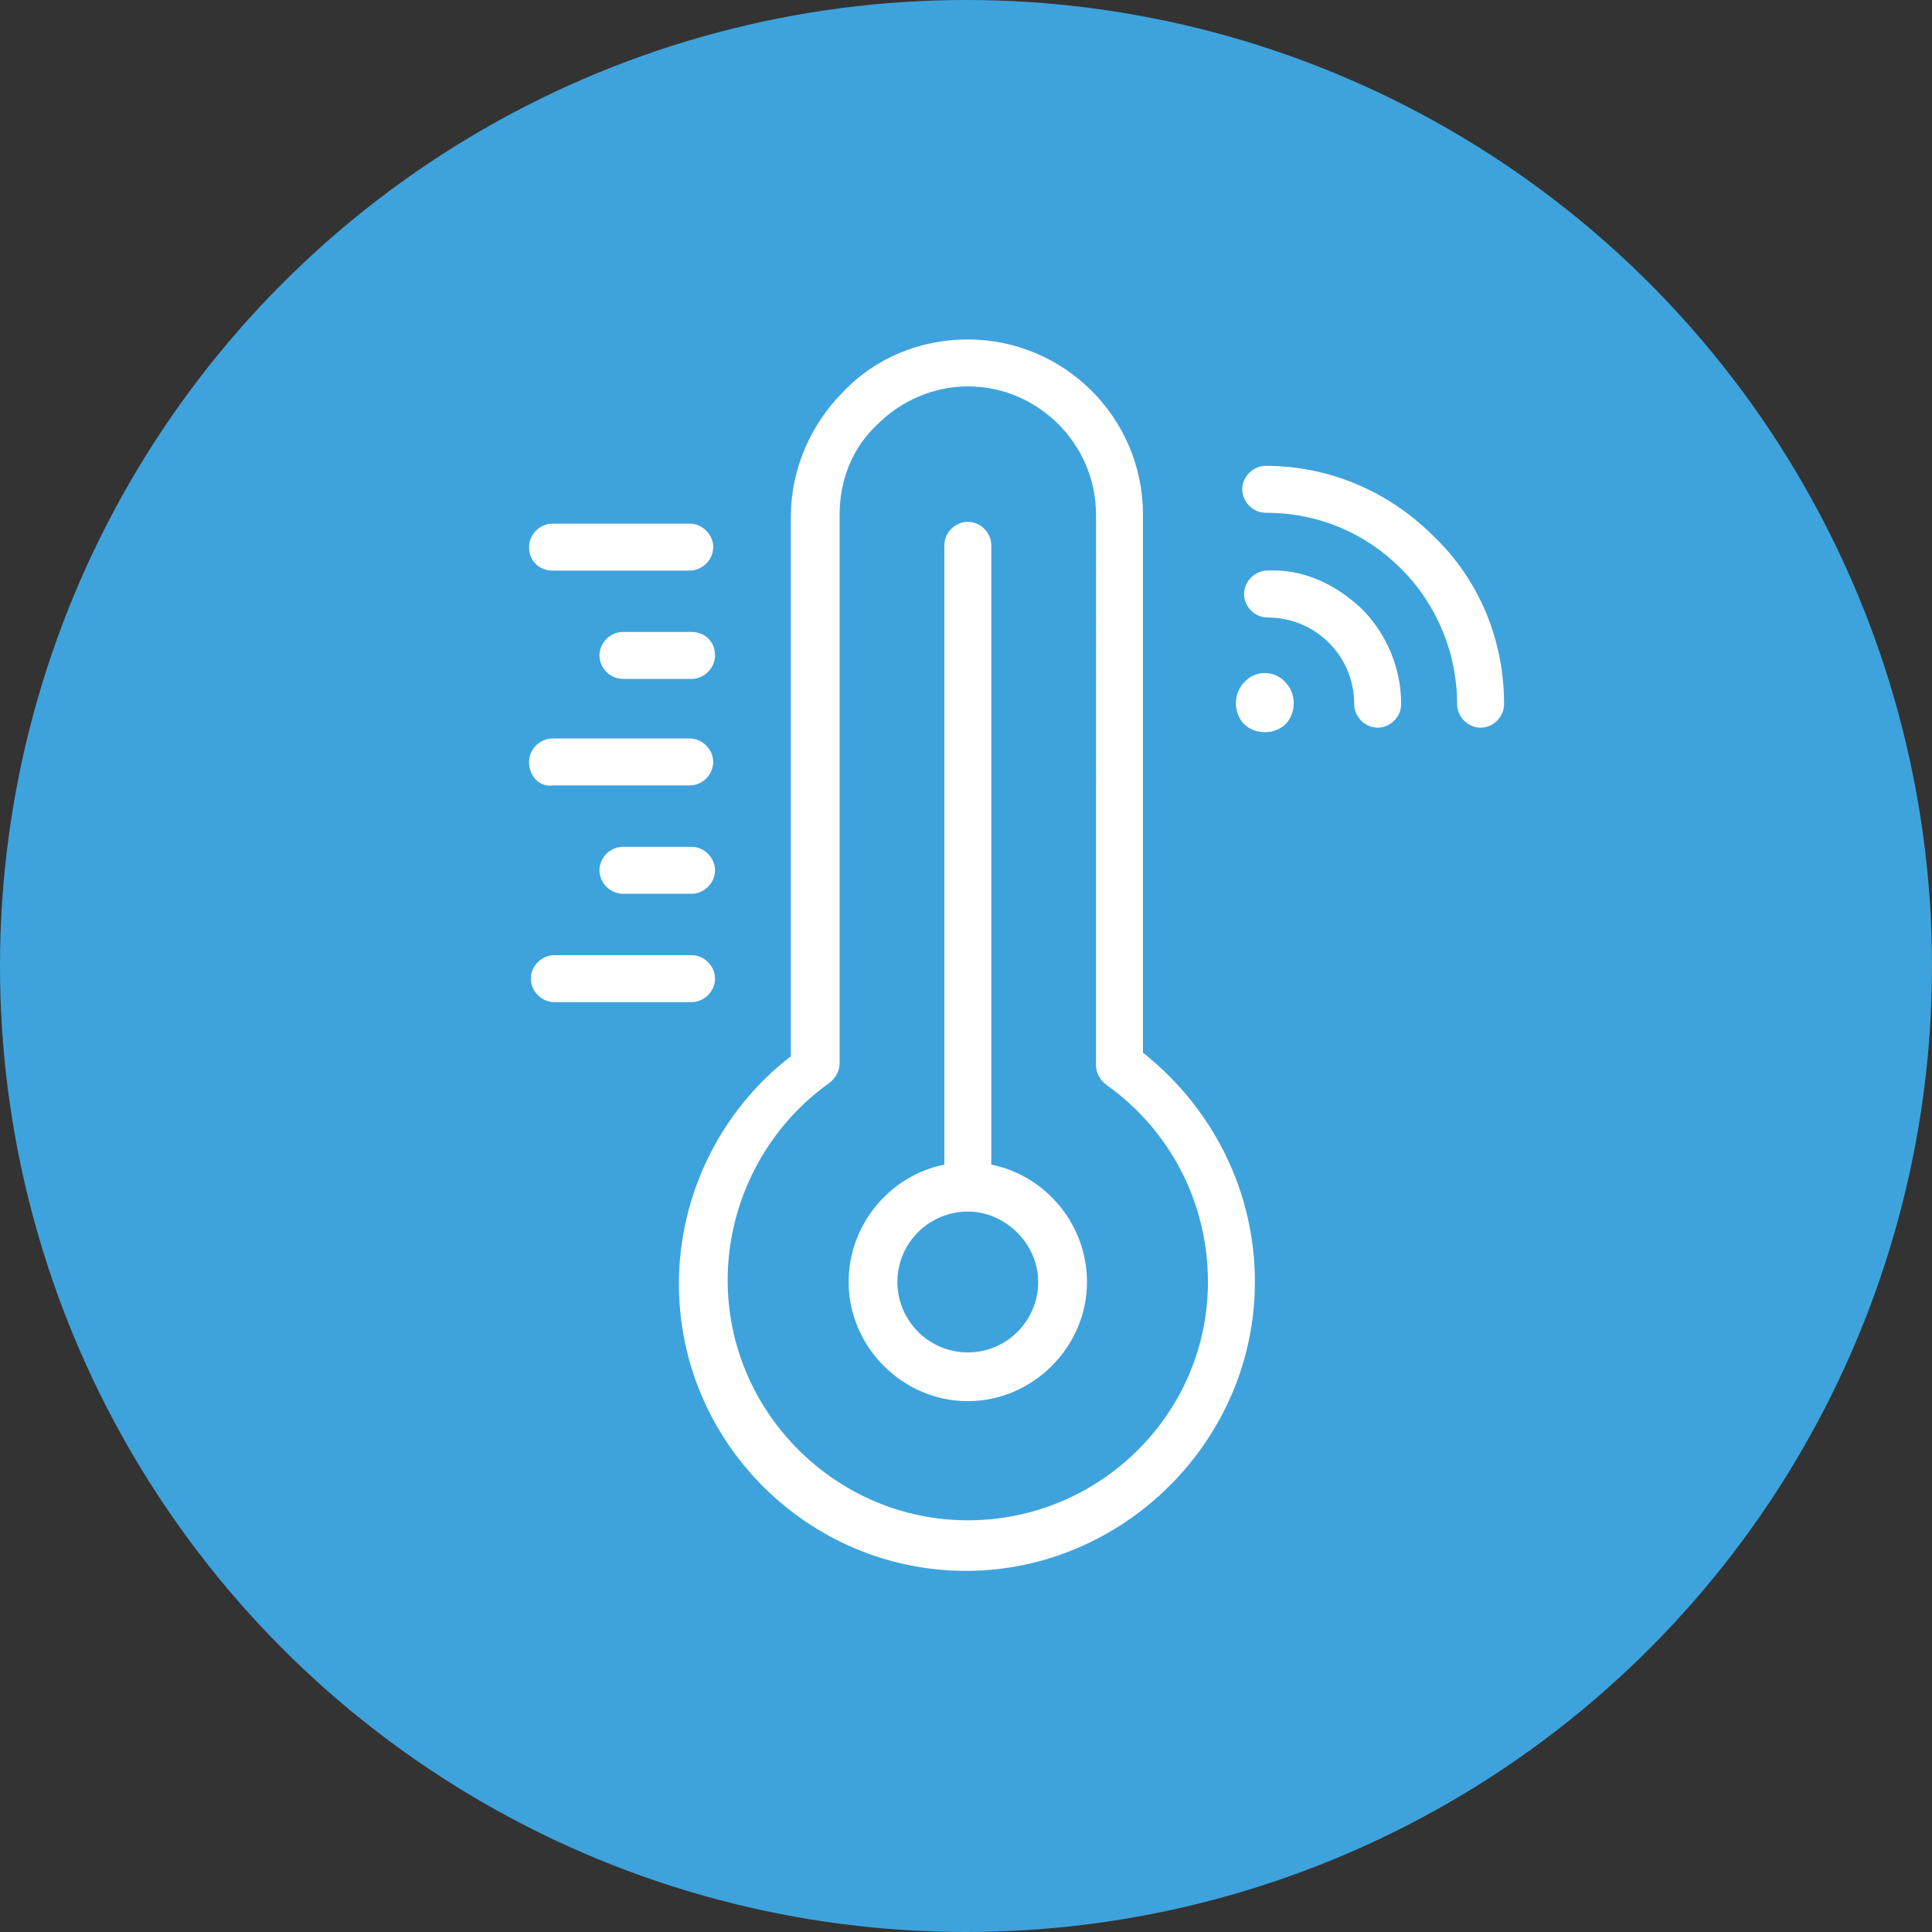 <?xml version="1.0" encoding="utf-8"?>
<!-- Generator: Adobe Illustrator 28.1.0, SVG Export Plug-In . SVG Version: 6.00 Build 0)  -->
<svg version="1.1" id="Ebene_1" xmlns="http://www.w3.org/2000/svg" xmlns:xlink="http://www.w3.org/1999/xlink" x="0px" y="0px"
	 viewBox="0 0 107 107" style="enable-background:new 0 0 107 107;" xml:space="preserve">
<rect x="0" y="0" width="107" height="107" fill="#333333" stroke="none"/>
<style type="text/css">
	.st0{fill:#3EA3DC;}
	.st1{fill:#FFFFFF;}
</style>
<g id="Gruppe_28" transform="translate(227 3368)">
	
		<circle id="laboratory-glassware-with-yellow-oily-liquid-on-gr-2023-11-27-05-08-27-utc" class="st0" cx="-173.5" cy="-3314.5" r="53.5"/>
</g>
<g>
	<path class="st1" d="M-234.7-113.6c-0.7-3.9-1.9-7.5-3.7-10.7c1.1-1.1,2-2.2,2.8-3.3c6.7,2.5,11.9,6.2,15.3,14.3
		C-223.1-112.7-228.4-112-234.7-113.6 M-245-63.1c-5.4,2.6-13.4,3.9-23.6,3.9c-10.2,0-18.2-1.3-23.6-3.9c-6-2.8-9-7.2-9-13.2
		s2.9-10.4,9-13.2c5.4-2.6,13.4-3.9,23.6-3.9c10.2,0,18.2,1.3,23.6,3.9c6,2.8,9,7.2,9,13.2S-238.9-65.9-245-63.1 M-316.8-113.3
		c3.4-8.1,8.6-11.7,15.3-14.3c0.8,1.1,1.8,2.2,2.8,3.3c-1.8,3.2-3.1,6.8-3.7,10.7C-308.7-112-314-112.7-316.8-113.3 M-300.3-151.9
		c0.5-0.8,1.1-1.2,1.6-1.1c0.3,0.1,0.6,0.4,0.6,0.9c0.6,4.6,4.5,9.8,11.8,15.7c-4,2.2-7.4,5.1-10,8.6
		C-303.3-135.1-303.8-145.3-300.3-151.9 M-291.9-106.8c1.3,0,2.7-0.2,3.9-0.5c3.7-1,6.3-3.4,7.5-6.7c2.4-6.8,7.3-6.2,10-5.3
		c3.8,1.3,10.2,0.6,14.2-2.9c2.1-1.8,4.3-5,4.1-10.2c14.4,8.2,16,25.6,12,40.8c-12.2-8.1-44.6-8.1-56.8,0c-1.3-5-2-11-1.8-16.7
		C-296.7-107.4-294.3-106.8-291.9-106.8 M-239-152.1c0.1-0.5,0.3-0.8,0.6-0.9c0.5-0.1,1.1,0.3,1.6,1.1c3.5,6.6,3,16.7-3.9,24
		c-2.6-3.5-6-6.4-10-8.6C-243.6-142.3-239.6-147.6-239-152.1 M-215.6-112.6c-3.9-11.3-10.7-15.8-17.8-18.6
		c4.3-8.4,3.1-17.6,0.2-22.8c-1.4-2.4-3.7-3.6-6-3.1c-2.1,0.4-3.6,2.1-3.9,4.4c-0.3,2.6-2.7,7.2-11.9,14.3c-1.2-0.5-2.5-0.9-3.8-1.2
		c-2.7-0.6-3.7,3.2-1,4c1.1,0.3,2.2,0.6,3.3,1c0.6,4-0.2,7.1-2.5,9.1c-3,2.6-7.8,2.9-10.1,2.1c-3.2-1.1-6.2-1.1-8.9,0.1
		c-2.9,1.3-5.1,4-6.4,7.7c-0.9,2.5-3.1,3.6-4.7,4.1c-3,0.8-6.6,0.2-9.2-1.5c2-11.3,9.7-19.8,21-22.7c1.1-0.3,1.8-1.4,1.5-2.5
		c-0.3-1.1-1.4-1.8-2.5-1.5c-1.3,0.3-2.6,0.7-3.8,1.2c-9.2-7.1-11.5-11.7-11.9-14.3c-0.3-2.2-1.8-4-3.9-4.4c-2.3-0.5-4.6,0.7-6,3.1
		c-3,5.2-4.1,14.4,0.2,22.8c-7.1,2.8-13.9,7.3-17.8,18.6c-0.4,1.1,0.2,2.2,1.2,2.6c0.2,0.1,4.2,1.5,10,1.5c2.2,0,4.7-0.2,7.4-0.8
		c-0.3,7,0.6,14.4,2.5,20.4c-3.2,3.3-4.8,7.5-4.8,12.5c0,7.7,3.8,13.5,11.3,17c10.9,5.7,39.9,5.7,50.8,0c7.5-3.5,11.3-9.3,11.3-17
		c0-5-1.6-9.2-4.8-12.5c1.9-6,2.8-13.3,2.5-20.4c2.7,0.6,5.1,0.8,7.4,0.8c5.8,0,9.8-1.4,10-1.5
		C-215.8-110.3-215.2-111.5-215.6-112.6z"/>
	<path class="st1" d="M-262.3-85.1L-262.3-85.1c-1.1,0-2.1,0.9-2.1,2.1c0.1,2.8,4,2.8,4.1,0C-260.3-84.2-261.2-85.1-262.3-85.1"/>
	<path class="st1" d="M-274.8-85.1L-274.8-85.1c-1.1,0-2.1,0.9-2.1,2.1c0.1,2.8,4,2.8,4.1,0C-272.7-84.2-273.6-85.1-274.8-85.1"/>
	<path class="st1" d="M-256.1-98.7c4.1-0.2,4.1-6.1,0-6.2C-260.2-104.7-260.2-98.8-256.1-98.7"/>
	<path class="st1" d="M-281-98.7c4.1-0.2,4.1-6.1,0-6.2C-285.1-104.7-285.1-98.8-281-98.7"/>
	<path class="st1" d="M-268.6-136.6c2.8-0.1,2.8-4,0-4.1C-271.3-140.7-271.3-136.7-268.6-136.6"/>
</g>
<g>
	<path class="st1" d="M-8.5-207.5c-2,0-3.6-1.6-3.6-3.6c0-2,1.6-3.6,3.6-3.6s3.6,1.6,3.6,3.6C-4.9-209.2-6.5-207.5-8.5-207.5
		 M-8.5-217.7c-3.6,0-6.5,2.9-6.5,6.5c0,3.6,2.9,6.5,6.5,6.5s6.5-2.9,6.5-6.5C-2-214.7-4.9-217.7-8.5-217.7"/>
	<path class="st1" d="M64.8-218.8c0,0-0.9,0.9-2.1,0.9c-0.8,0-1.7-0.6-2.5-1.6c-1.4-1.7-3-2.6-4.7-2.6c-2.4-0.1-4.1,1.6-4.2,1.8
		c-0.5,0.6-0.5,1.5,0.1,2c0.6,0.5,1.5,0.5,2-0.1c0,0,0.9-0.9,2.1-0.9c0.8,0,1.7,0.6,2.5,1.6c1.4,1.7,3,2.6,4.7,2.6c0,0,0.1,0,0.1,0
		c2.4,0,3.9-1.6,4.1-1.8c0.5-0.6,0.5-1.5-0.1-2C66.2-219.4,65.3-219.4,64.8-218.8"/>
	<path class="st1" d="M67.5-214.1c-2.4,2.4-5.6,3.7-9,3.7c-3.4,0-6.6-1.3-9-3.7c-4.9-5-4.9-13,0-18c2.4-2.4,5.6-3.7,9-3.7
		c3.4,0,6.6,1.3,9,3.7C72.4-227.1,72.4-219.1,67.5-214.1 M76.9-224.5H74c-0.3-3-1.5-6-3.5-8.5l3.7-3.7c0.6-0.6,0.6-1.5,0-2
		c-0.6-0.6-1.5-0.6-2,0l-3.7,3.7c-2.4-2-5.4-3.2-8.5-3.5v-2.9c0-0.8-0.6-1.4-1.4-1.4c-0.8,0-1.4,0.6-1.4,1.4v2.9
		c-3.1,0.3-6.1,1.5-8.5,3.5l-3.7-3.7c-0.6-0.6-1.5-0.6-2,0c-0.6,0.6-0.6,1.5,0,2l3.7,3.7c-2.1,2.5-3.2,5.5-3.5,8.5h-2.9
		c-0.8,0-1.4,0.6-1.4,1.4s0.6,1.4,1.4,1.4H43c0.3,3.1,1.5,6,3.5,8.5l-3.7,3.7c-0.6,0.6-0.6,1.5,0,2c0.3,0.3,0.6,0.4,1,0.4
		c0.4,0,0.7-0.1,1-0.4l3.7-3.7c2.4,2,5.4,3.2,8.5,3.5v2.9c0,0.8,0.6,1.4,1.4,1.4s1.4-0.6,1.4-1.4v-2.9c3.1-0.3,6.1-1.5,8.5-3.5
		l3.7,3.7c0.3,0.3,0.6,0.4,1,0.4c0.4,0,0.7-0.1,1-0.4c0.6-0.6,0.6-1.5,0-2l-3.7-3.7c2.1-2.5,3.2-5.5,3.5-8.5h2.9
		c0.8,0,1.4-0.6,1.4-1.4S77.7-224.5,76.9-224.5"/>
	<path class="st1" d="M67.2-261.1c0,2-1.6,3.6-3.6,3.6s-3.6-1.6-3.6-3.6c0-2,1.6-3.6,3.6-3.6S67.2-263.1,67.2-261.1 M57.1-261.1
		c0,3.6,2.9,6.5,6.5,6.5c3.6,0,6.5-2.9,6.5-6.5c0-3.6-2.9-6.5-6.5-6.5C60-267.6,57.1-264.7,57.1-261.1"/>
	<path class="st1" d="M29.8-284.1c-5.5-3.4-12.7-1.7-16.1,3.8l-16.9,27.3c-3.4,5.5-1.7,12.7,3.8,16.1c1.9,1.2,4,1.7,6.1,1.7
		c0.9,0,1.8-0.1,2.7-0.3c3.1-0.7,5.6-2.6,7.3-5.2l5-8.1c0.4-0.7,0.2-1.6-0.5-2c-0.7-0.4-1.6-0.2-2,0.5l-5,8.1
		c-1.2,2-3.2,3.4-5.5,3.9c-2.3,0.5-4.7,0.2-6.7-1.1c-4.1-2.6-5.4-8.1-2.9-12.2l16.9-27.3c2.6-4.1,8.1-5.4,12.2-2.9
		c4.2,2.6,5.4,8.1,2.9,12.2l-8.5,13.6c-0.4,0.7-0.2,1.6,0.5,2c0.7,0.4,1.6,0.2,2-0.5l8.5-13.6C37-273.5,35.3-280.7,29.8-284.1"/>
	<path class="st1" d="M26-247.5C26-247.5,26-247.5,26-247.5C26-247.5,26-247.5,26-247.5l-5.6,9.1c-2.2,3.6-5.8,6.2-10,7.1
		c0,0,0,0,0,0c0,0,0,0,0,0c-4.2,1-8.5,0.3-12.1-2c-3.7-2.3-6.1-5.9-7.1-9.8c0-0.1,0-0.1,0-0.2c0-0.1,0-0.1,0-0.2
		c-0.9-4-0.3-8.3,2-12l5.6-9.1c0,0,0,0,0,0s0,0,0,0L10-282.6c2.2-3.6,5.8-6.2,10-7.1c0,0,0,0,0,0c0,0,0,0,0,0
		c1.2-0.3,2.5-0.4,3.7-0.4c2.9,0,5.8,0.8,8.4,2.4c3.7,2.3,6.1,5.9,7.1,9.8c0,0.1,0,0.1,0,0.2c0,0,0,0.1,0,0.1c0.9,4,0.3,8.3-2,12
		L26-247.5z M34.7-243.8l-5.5-3.4l4.1-6.7l5.5,3.4c0.2,0.1,0.5,0.2,0.8,0.2c0.5,0,0.9-0.2,1.2-0.7c0.4-0.7,0.2-1.6-0.5-2l-5.5-3.4
		l4.1-6.7l5.5,3.4c0.2,0.1,0.5,0.2,0.8,0.2c0.5,0,0.9-0.2,1.2-0.7c0.4-0.7,0.2-1.6-0.5-2l-5.6-3.5c1.9-3.7,2.5-7.8,1.9-11.6l6.4-1.5
		c0.8-0.2,1.2-0.9,1.1-1.7c-0.2-0.8-0.9-1.2-1.7-1.1l-6.4,1.5c-1.2-3.7-3.5-7.1-6.9-9.6l3.5-5.6c0.4-0.7,0.2-1.6-0.5-2
		c-0.7-0.4-1.6-0.2-2,0.5l-3.5,5.6c-3.6-1.9-7.6-2.5-11.6-1.9l-1.5-6.4c-0.2-0.8-1-1.2-1.7-1.1c-0.8,0.2-1.2,0.9-1.1,1.7l1.5,6.4
		c-3.9,1.2-7.2,3.6-9.6,6.9l-5.6-3.5c-0.7-0.4-1.6-0.2-2,0.5c-0.4,0.7-0.2,1.6,0.5,2l5.5,3.4l-4.1,6.7l-5.5-3.4
		c-0.7-0.4-1.6-0.2-2,0.5c-0.4,0.7-0.2,1.6,0.5,2l5.5,3.4l-4.1,6.7l-5.5-3.4c-0.7-0.4-1.6-0.2-2,0.5c-0.4,0.7-0.2,1.6,0.5,2l5.5,3.4
		l-4.1,6.7l-5.5-3.4c-0.7-0.4-1.6-0.2-2,0.5c-0.4,0.7-0.2,1.6,0.5,2l5.6,3.5c-1.9,3.7-2.5,7.8-1.9,11.6l-6.4,1.5
		c-0.8,0.2-1.2,1-1.1,1.7c0.2,0.7,0.7,1.1,1.4,1.1c0.1,0,0.2,0,0.3,0l6.4-1.5c1.2,3.7,3.5,7.1,6.9,9.6l-3.5,5.6
		c-0.4,0.7-0.2,1.6,0.5,2c0.2,0.1,0.5,0.2,0.8,0.2c0.5,0,0.9-0.2,1.2-0.7l3.5-5.6c2.7,1.4,5.6,2.1,8.7,2.1c1,0,2-0.1,3-0.2l1.5,6.4
		c0.2,0.7,0.7,1.1,1.4,1.1c0.1,0,0.2,0,0.3,0c0.8-0.2,1.2-1,1.1-1.7l-1.5-6.4c3.9-1.2,7.2-3.6,9.6-6.9l5.6,3.5
		c0.2,0.1,0.5,0.2,0.8,0.2c0.5,0,0.9-0.2,1.2-0.7c0.4-0.7,0.2-1.6-0.5-2l-5.5-3.4l4.1-6.7l5.5,3.4c0.2,0.1,0.5,0.2,0.8,0.2
		c0.5,0,0.9-0.2,1.2-0.7C35.6-242.5,35.4-243.4,34.7-243.8"/>
	<path class="st1" d="M8.6-247.7c-1.1,0-2-0.9-2-2c0-1.1,0.9-2,2-2s2,0.9,2,2C10.6-248.6,9.7-247.7,8.6-247.7 M8.6-254.6
		c-2.7,0-4.9,2.2-4.9,4.9c0,2.7,2.2,4.9,4.9,4.9s4.9-2.2,4.9-4.9C13.5-252.4,11.3-254.6,8.6-254.6"/>
	<path class="st1" d="M22.8-272.4c0.8-0.1,1.4-0.8,1.3-1.6c-0.1-0.8-0.8-1.4-1.6-1.3c-0.1,0-3,0.3-4.7,2.6c-1.2,1.6-1.5,3.7-0.9,6.2
		c0.4,1.7,0.2,3-0.4,3.9c-0.9,1.3-2.6,1.4-2.6,1.4c-0.8,0.1-1.4,0.8-1.3,1.6c0.1,0.7,0.7,1.3,1.4,1.3c0,0,0.1,0,0.1,0
		c0.1,0,3-0.3,4.7-2.6c1.2-1.6,1.5-3.7,1-6.2c-0.4-1.7-0.2-3,0.4-3.9C21.1-272.2,22.8-272.4,22.8-272.4z"/>
	<path class="st1" d="M58.1-283.2c0.7-0.4,0.9-1.3,0.5-2c-0.8-1.3-1.2-2.8-1.2-4.4c0-4.8,3.9-8.7,8.7-8.7c4.8,0,8.7,3.9,8.7,8.7
		c0,4.8-3.9,8.7-8.7,8.7c-1.4,0-2.7-0.3-3.9-0.9c-0.7-0.4-1.6-0.1-1.9,0.6c-0.4,0.7-0.1,1.6,0.6,1.9c1.6,0.8,3.4,1.2,5.2,1.2
		c6.4,0,11.5-5.2,11.5-11.5c0-6.4-5.2-11.5-11.5-11.5c-6.4,0-11.5,5.2-11.5,11.5c0,2,0.5,4.1,1.6,5.8
		C56.5-283,57.4-282.8,58.1-283.2"/>
</g>
<g>
	<path class="st1" d="M-129.4-203.3h-28.5c-5.6,0-10.2-4.6-10.2-10.2v-77.3c0-5.6,4.6-10.2,10.2-10.2h52.9c5.6,0,10.2,4.6,10.2,10.2
		v28.5c0,1.1-0.9,2-2,2c-1.1,0-2-0.9-2-2v-28.5c0-3.4-2.7-6.1-6.1-6.1h-52.9c-3.4,0-6.1,2.7-6.1,6.1v77.3c0,3.4,2.7,6.1,6.1,6.1
		h28.5c1.1,0,2,0.9,2,2S-128.3-203.3-129.4-203.3"/>
	<path class="st1" d="M-149.8-284.7c-1.1,0-2,0.9-2,2c0,1.1,0.9,2,2,2h8.1c1.1,0,2-0.9,2-2c0-1.1-0.9-2-2-2H-149.8z M-141.6-276.6
		h-8.1c-3.4,0-6.1-2.7-6.1-6.1c0-3.4,2.7-6.1,6.1-6.1h8.1c3.4,0,6.1,2.7,6.1,6.1C-135.5-279.3-138.2-276.6-141.6-276.6"/>
	<path class="st1" d="M-149.8-264.3c-1.1,0-2,0.9-2,2c0,1.1,0.9,2,2,2h8.1c1.1,0,2-0.9,2-2c0-1.1-0.9-2-2-2H-149.8z M-141.6-256.2
		h-8.1c-3.4,0-6.1-2.7-6.1-6.1c0-3.4,2.7-6.1,6.1-6.1h8.1c3.4,0,6.1,2.7,6.1,6.1C-135.5-258.9-138.2-256.2-141.6-256.2"/>
	<path class="st1" d="M-149.8-244c-1.1,0-2,0.9-2,2s0.9,2,2,2h8.1c1.1,0,2-0.9,2-2s-0.9-2-2-2H-149.8z M-141.6-235.8h-8.1
		c-3.4,0-6.1-2.7-6.1-6.1c0-3.4,2.7-6.1,6.1-6.1h8.1c3.4,0,6.1,2.7,6.1,6.1C-135.5-238.6-138.2-235.8-141.6-235.8"/>
	<path class="st1" d="M-149.8-223.6c-1.1,0-2,0.9-2,2c0,1.1,0.9,2,2,2h8.1c1.1,0,2-0.9,2-2c0-1.1-0.9-2-2-2H-149.8z M-141.6-215.5
		h-8.1c-3.4,0-6.1-2.7-6.1-6.1c0-3.4,2.7-6.1,6.1-6.1h8.1c3.4,0,6.1,2.7,6.1,6.1C-135.5-218.2-138.2-215.5-141.6-215.5"/>
	<path class="st1" d="M-121.3-284.7c-1.1,0-2,0.9-2,2c0,1.1,0.9,2,2,2h8.1c1.1,0,2-0.9,2-2c0-1.1-0.9-2-2-2H-121.3z M-113.1-276.6
		h-8.1c-3.4,0-6.1-2.7-6.1-6.1c0-3.4,2.7-6.1,6.1-6.1h8.1c3.4,0,6.1,2.7,6.1,6.1C-107-279.3-109.8-276.6-113.1-276.6"/>
	<path class="st1" d="M-121.3-264.3c-1.1,0-2,0.9-2,2c0,1.1,0.9,2,2,2h8.1c1.1,0,2-0.9,2-2c0-1.1-0.9-2-2-2H-121.3z M-113.1-256.2
		h-8.1c-3.4,0-6.1-2.7-6.1-6.1c0-3.4,2.7-6.1,6.1-6.1h8.1c3.4,0,6.1,2.7,6.1,6.1C-107-258.9-109.8-256.2-113.1-256.2"/>
	<path class="st1" d="M-122.9-236.2c-0.3,0-0.6-0.1-0.9-0.2c-2.2-1-3.6-3.2-3.6-5.6c0-3.4,2.7-6.1,6.1-6.1h6.2c1.1,0,2,0.9,2,2
		s-0.9,2-2,2h-6.2c-1.1,0-2,0.9-2,2c0,0.8,0.5,1.5,1.2,1.9c0.7,0.3,1.3,1,1.3,1.9C-120.8-237.1-121.7-236.2-122.9-236.2"/>
	<path class="st1" d="M-84.6-252.1c-2.7,0-5.3,1.1-7.2,3l-24.4,24.4c-1.9,1.9-3,4.5-3,7.2c0,5.6,4.6,10.2,10.2,10.2
		c2.7,0,5.3-1.1,7.2-3l24.4-24.4c1.9-1.9,3-4.5,3-7.2C-74.5-247.6-79-252.1-84.6-252.1 M-109.1-203.3c-7.9,0-14.2-6.4-14.2-14.2
		c0-3.8,1.5-7.4,4.2-10.1l24.4-24.4c2.7-2.7,6.3-4.2,10.1-4.2c7.9,0,14.3,6.4,14.3,14.2c0,3.8-1.5,7.4-4.2,10.1L-99-207.5
		C-101.7-204.8-105.2-203.3-109.1-203.3"/>
	
		<rect x="-98.9" y="-241.9" transform="matrix(0.707 -0.707 0.707 0.707 134.082 -135.778)" class="st1" width="4.1" height="24.4"/>
</g>
<g>
	<path class="st1" d="M-306.6-212c0,0.9,0.7,1.6,1.6,1.6c0.9,0,1.6-0.7,1.6-1.6c0-1.6,1.3-2.9,2.9-2.9c1.6,0,2.9,1.3,2.9,2.9
		s-1.3,2.9-2.9,2.9c-0.9,0-1.6,0.7-1.6,1.6s0.7,1.6,1.6,1.6c3.3,0,6-2.7,6-6s-2.7-6-6-6C-303.9-218-306.6-215.3-306.6-212"/>
	<path class="st1" d="M-290.8-212c0,5.4-4.4,9.7-9.7,9.7s-9.7-4.4-9.7-9.7c0-5.4,4.4-9.7,9.7-9.7S-290.8-217.4-290.8-212
		 M-278.1-302c2,0,3.6,1.6,3.6,3.6c0,2-1.6,3.6-3.6,3.6c-1.7,0-3.7-2.2-4.7-3.6C-281.8-299.8-279.8-302-278.1-302 M-240.4-294.7
		c-2,0-3.6-1.6-3.6-3.6c0-2,1.6-3.6,3.6-3.6c1.7,0,3.7,2.2,4.7,3.6C-236.8-296.8-238.8-294.7-240.4-294.7 M-223.7-267.6
		c0-0.9-0.7-1.6-1.6-1.6h-1.5v-23.7c0-3.7-2.8-6.7-6.3-7.1c-1.1-1.7-4-5.2-7.4-5.2c-3.7,0-6.7,3-6.7,6.7c0,3.7,3,6.7,6.7,6.7
		c3.4,0,6.3-3.5,7.4-5.2c1.8,0.4,3.2,2,3.2,3.9v23.7h-1.6c-0.9,0-1.6,0.7-1.6,1.6c0,14.5-11.7,26.2-26.2,26.2
		c-9.7,0-18.6-5.4-23.2-14c-0.4-0.8-1.3-1.1-2.1-0.7c-0.8,0.4-1.1,1.3-0.7,2.1c5.1,9.7,15,15.7,25.9,15.7
		c15.6,0,28.4-12.3,29.2-27.8h3.1c-0.8,17.2-15,30.9-32.3,30.9c-17.3,0-31.5-13.7-32.3-30.9h3.1c0.1,1.9,0.4,3.7,0.8,5.5
		c0.2,0.8,1,1.3,1.9,1.1c0.8-0.2,1.3-1,1.1-1.9c-0.5-2.1-0.8-4.2-0.8-6.3c0-0.9-0.7-1.6-1.6-1.6h-1.8v-23.7c0-1.9,1.4-3.5,3.2-3.9
		c1.1,1.6,4,5.2,7.4,5.2c3.7,0,6.7-3,6.7-6.7c0-3.7-3-6.7-6.7-6.7c-3.4,0-6.2,3.5-7.4,5.2c-3.5,0.4-6.3,3.4-6.3,7.1v23.7h-1.4
		c-0.9,0-1.6,0.7-1.6,1.6c0,19.1,15.1,34.7,33.9,35.5v21.1c0,4.9-3.9,8.8-8.8,8.8c-4.8,0-8.8-4-8.8-8.8v-12.2
		c0-6.6-5.3-11.9-11.9-11.9c-6.1,0-11.1,4.6-11.8,10.4c-6.4,0.7-11.4,6.2-11.4,12.8c0,7.1,5.8,12.9,12.8,12.9
		c7.1,0,12.8-5.8,12.8-12.9c0-6.5-4.9-11.9-11.2-12.7c0.7-4.2,4.3-7.4,8.7-7.4c4.8,0,8.8,4,8.8,8.8v12.2c0,6.6,5.3,11.9,11.9,11.9
		s11.9-5.3,11.9-11.9v-21.1C-238.8-233-223.7-248.6-223.7-267.6"/>
</g>
<g>
	<path class="st1" d="M38.3,55.5h-7.6c-0.7,0-1.3-0.6-1.3-1.3c0-0.7,0.6-1.3,1.3-1.3h7.6c0.7,0,1.3,0.6,1.3,1.3
		C39.6,54.9,39,55.5,38.3,55.5 M39.6,48.2c0,0.7-0.6,1.3-1.3,1.3h-3.8c-0.7,0-1.3-0.6-1.3-1.3c0-0.7,0.6-1.3,1.3-1.3h3.8
		C39,46.9,39.6,47.5,39.6,48.2 M29.3,42.2c0-0.7,0.6-1.3,1.3-1.3h7.6c0.7,0,1.3,0.6,1.3,1.3s-0.6,1.3-1.3,1.3h-7.6
		C29.9,43.6,29.3,43,29.3,42.2 M39.6,36.3c0,0.7-0.6,1.3-1.3,1.3h-3.8c-0.7,0-1.3-0.6-1.3-1.3c0-0.7,0.6-1.3,1.3-1.3h3.8
		C39,35,39.6,35.5,39.6,36.3 M29.3,30.3c0-0.7,0.6-1.3,1.3-1.3h7.6c0.7,0,1.3,0.6,1.3,1.3c0,0.7-0.6,1.3-1.3,1.3h-7.6
		C29.9,31.6,29.3,31.1,29.3,30.3 M71.2,37.8c0.6,0.6,0.6,1.7,0,2.3c-0.6,0.6-1.7,0.6-2.3,0c-0.6-0.6-0.6-1.7,0-2.3
		C69.5,37.1,70.6,37.1,71.2,37.8 M83.3,39c0,0.7-0.6,1.3-1.3,1.3c-0.7,0-1.3-0.6-1.3-1.3c0-2.8-1.1-5.5-3.1-7.5
		c-2-2-4.6-3.1-7.5-3.1c-0.7,0-1.3-0.6-1.3-1.3s0.6-1.3,1.3-1.3c3.5,0,6.8,1.4,9.3,3.9C81.9,32.1,83.3,35.4,83.3,39 M75.4,33.7
		c1.4,1.4,2.2,3.3,2.2,5.3c0,0.7-0.6,1.3-1.3,1.3s-1.3-0.6-1.3-1.3c0-1.3-0.5-2.5-1.4-3.4c-0.9-0.9-2.1-1.4-3.4-1.4
		c-0.7,0-1.3-0.6-1.3-1.3s0.6-1.3,1.3-1.3C72.1,31.5,73.9,32.3,75.4,33.7 M53.6,74.9c-2.2,0-3.9-1.8-3.9-3.9c0-2.2,1.8-3.9,3.9-3.9
		s3.9,1.8,3.9,3.9C57.5,73.1,55.8,74.9,53.6,74.9 M54.9,64.5V30.2c0-0.7-0.6-1.3-1.3-1.3s-1.3,0.6-1.3,1.3v34.3
		c-3,0.6-5.3,3.3-5.3,6.5c0,3.6,3,6.6,6.6,6.6c3.6,0,6.6-3,6.6-6.6C60.2,67.8,57.9,65.1,54.9,64.5 M53.6,84.2
		c-7.3,0-13.3-6-13.3-13.3c0-4.3,2.1-8.4,5.6-10.9c0.4-0.3,0.6-0.7,0.6-1.1V28.5c0-1.9,0.7-3.7,2.1-5c1.3-1.3,3.1-2.1,5-2.1
		c3.9,0,7.1,3.2,7.1,7.1V59c0,0.4,0.2,0.8,0.6,1.1c3.5,2.5,5.6,6.5,5.6,10.9C66.9,78.3,60.9,84.2,53.6,84.2 M63.3,58.3V28.5
		c0-5.4-4.4-9.7-9.7-9.7c-2.6,0-5.1,1-6.9,2.9c-1.8,1.8-2.9,4.3-2.9,6.9v29.9c-3.9,3-6.2,7.7-6.2,12.6c0,8.8,7.2,15.9,15.9,15.9
		S69.5,79.8,69.5,71C69.5,66,67.2,61.4,63.3,58.3z"/>
</g>
</svg>

